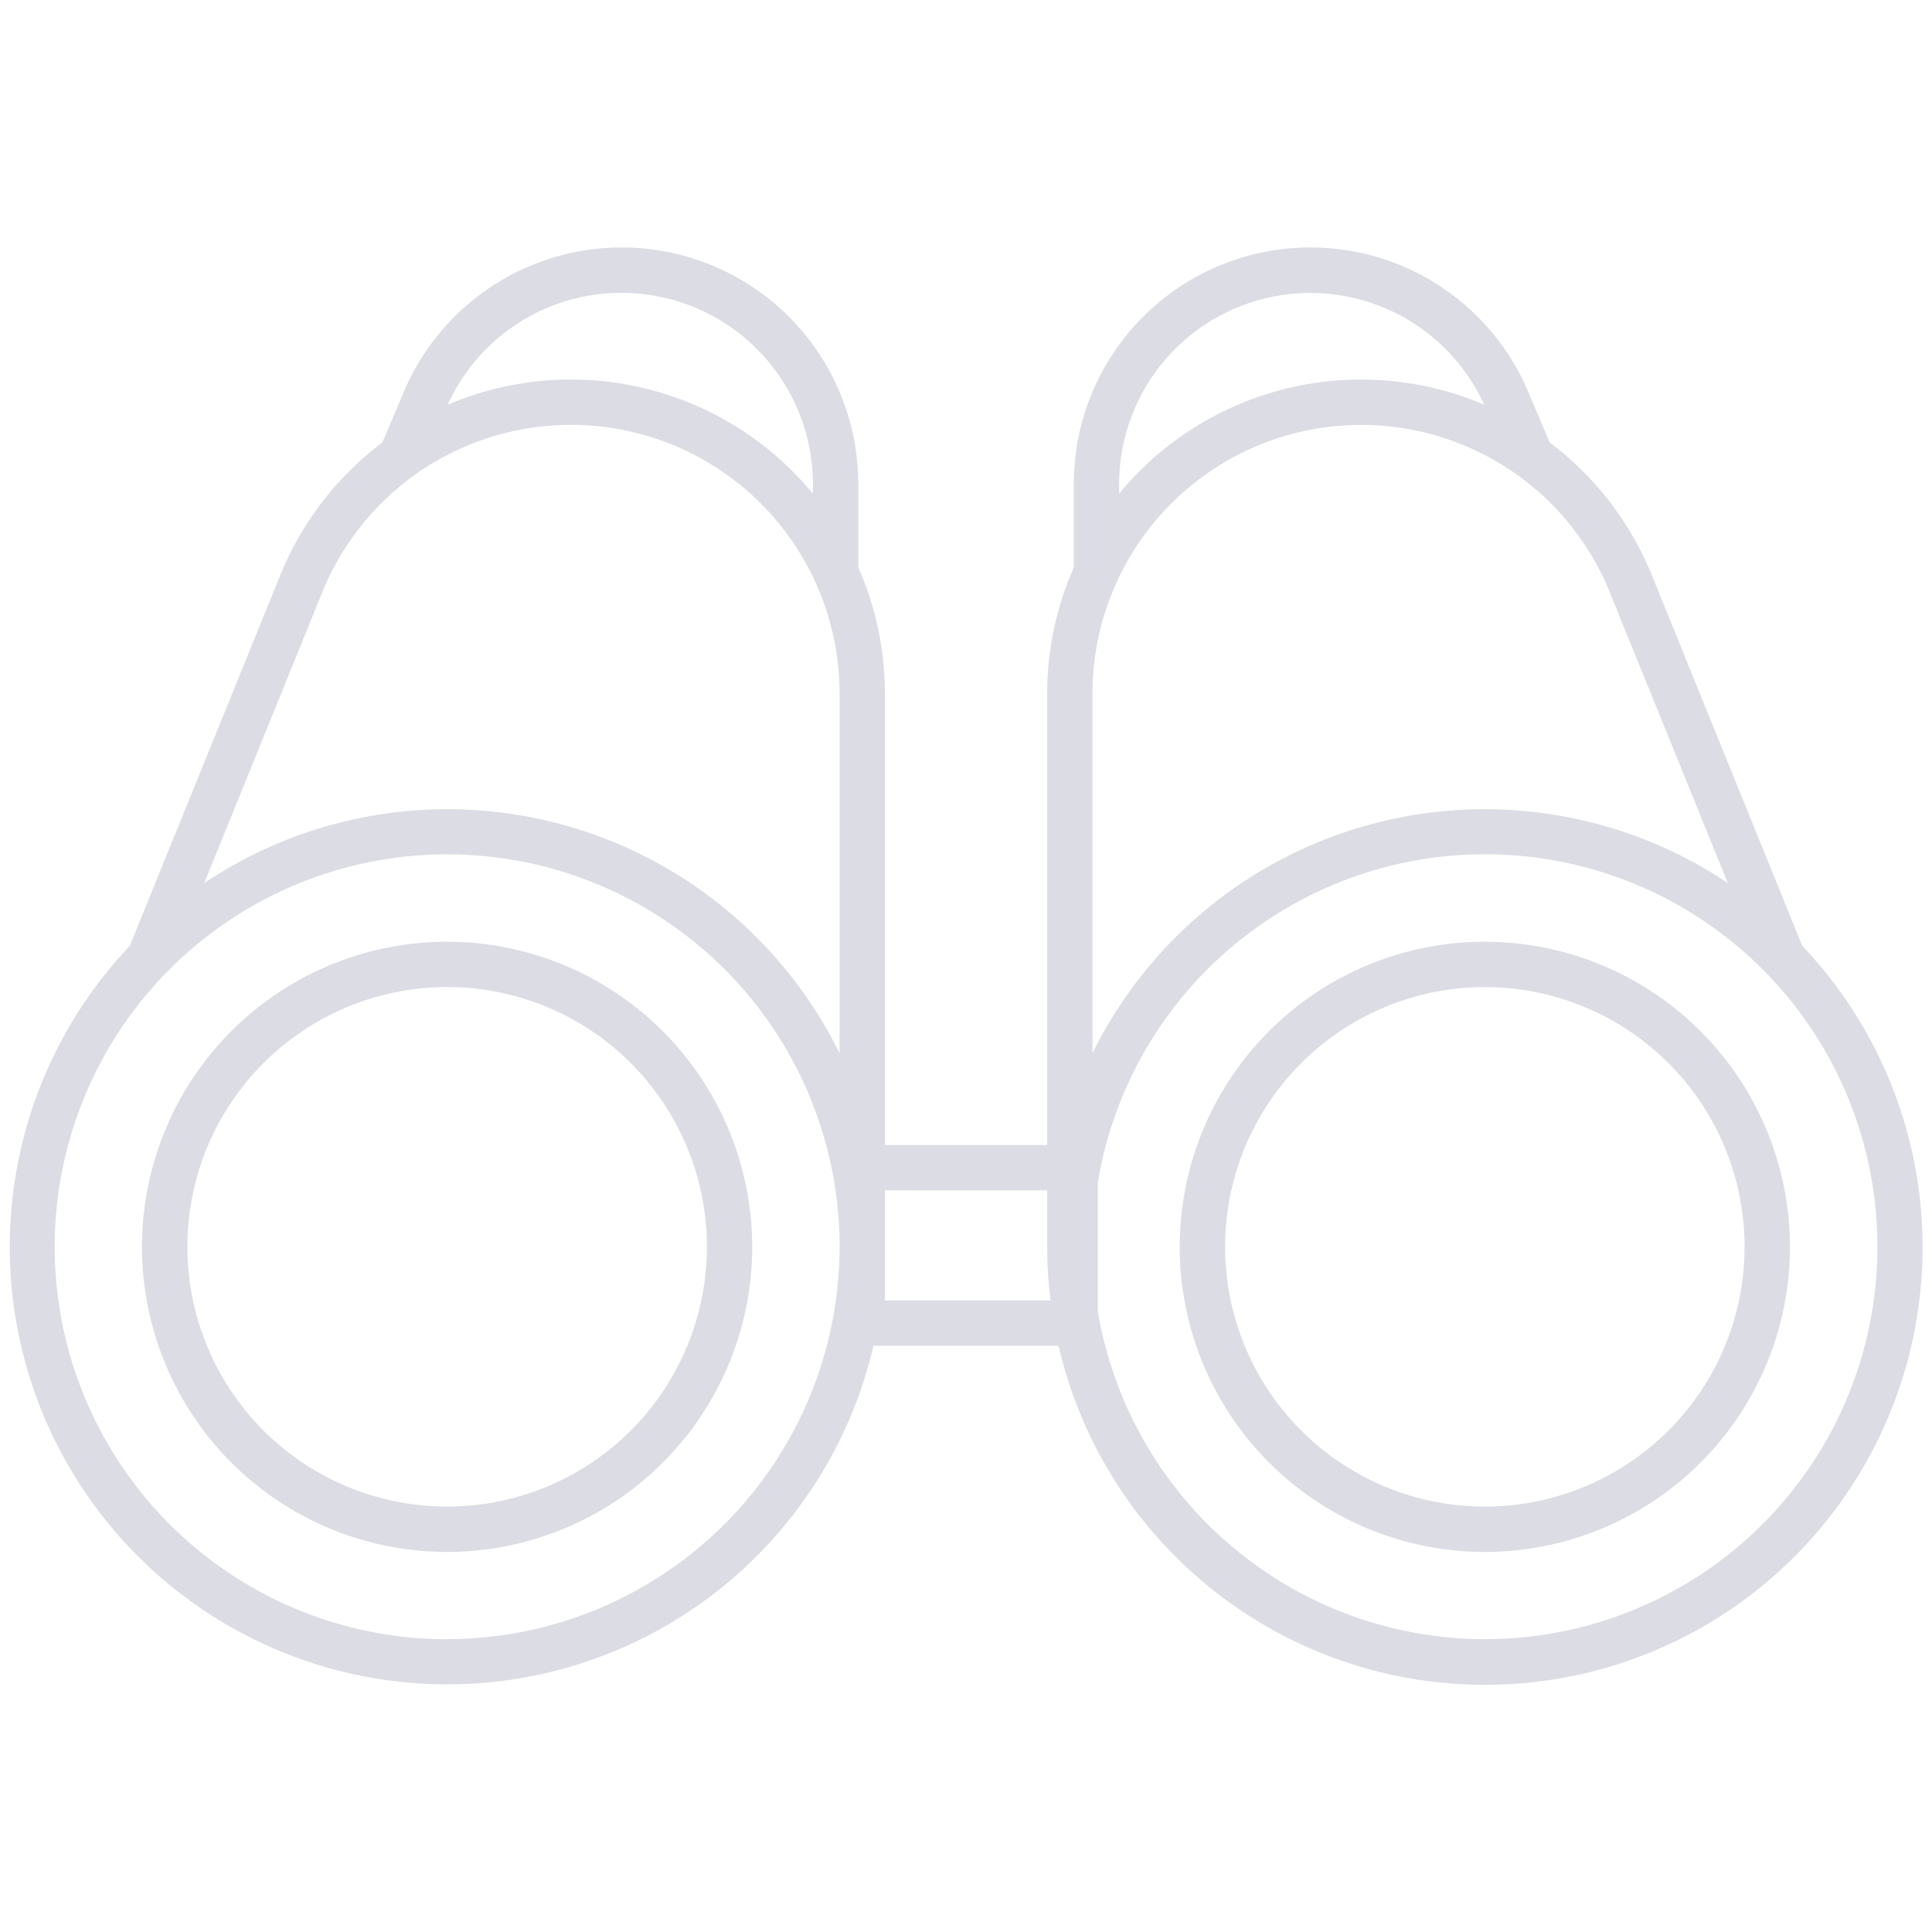 <svg width="36" height="36" fill="none" xmlns="http://www.w3.org/2000/svg"><path d="M33.582 17.624 30.78 10.72a5.839 5.839 0 0 0-1.904-2.475l-.374-.882a4.408 4.408 0 0 0-8.493 1.659v1.552a5.81 5.81 0 0 0-.496 2.348v8.414h-3.025V12.92c0-.809-.169-1.609-.496-2.348V9.02a4.408 4.408 0 0 0-8.49-1.664l-.377.889a5.84 5.84 0 0 0-1.903 2.475l-2.803 6.904a8.152 8.152 0 1 0 13.856 7.453h3.45a8.156 8.156 0 0 0 11.808 5.345 8.155 8.155 0 0 0 2.049-12.798Zm-3.585-6.586 2.198 5.416a8.147 8.147 0 0 0-11.838 3.172V12.92a5.006 5.006 0 0 1 7.941-4.052l.008.005a4.997 4.997 0 0 1 1.691 2.165ZM20.853 9.02a3.563 3.563 0 0 1 6.804-1.478 5.843 5.843 0 0 0-6.804 1.657v-.18Zm-9.269-3.563a3.568 3.568 0 0 1 3.564 3.563v.18a5.843 5.843 0 0 0-6.805-1.658 3.547 3.547 0 0 1 3.241-2.085Zm-5.58 5.58a4.994 4.994 0 0 1 1.69-2.163l.013-.01a5.006 5.006 0 0 1 7.937 4.056v6.706a8.147 8.147 0 0 0-11.838-3.172l2.198-5.416Zm2.328 19.508a7.313 7.313 0 1 1 7.313-7.312 7.32 7.32 0 0 1-7.313 7.311v.001Zm8.156-6.313V22.18h3.025v1.053c0 .334.022.668.063 1h-3.088Zm11.18 6.312a7.324 7.324 0 0 1-7.212-6.112v-2.398a7.313 7.313 0 1 1 7.213 8.51Z" fill="#DBDCE4"/><path d="M27.668 17.548a5.685 5.685 0 1 0 5.685 5.683 5.691 5.691 0 0 0-5.685-5.683Zm0 10.525a4.84 4.84 0 1 1 0-9.68 4.84 4.84 0 0 1 0 9.68ZM8.332 17.548a5.685 5.685 0 1 0 5.684 5.683 5.691 5.691 0 0 0-5.684-5.683Zm0 10.525a4.84 4.84 0 1 1 0-9.681 4.84 4.84 0 0 1 0 9.681Z" fill="#DBDCE4"/></svg>